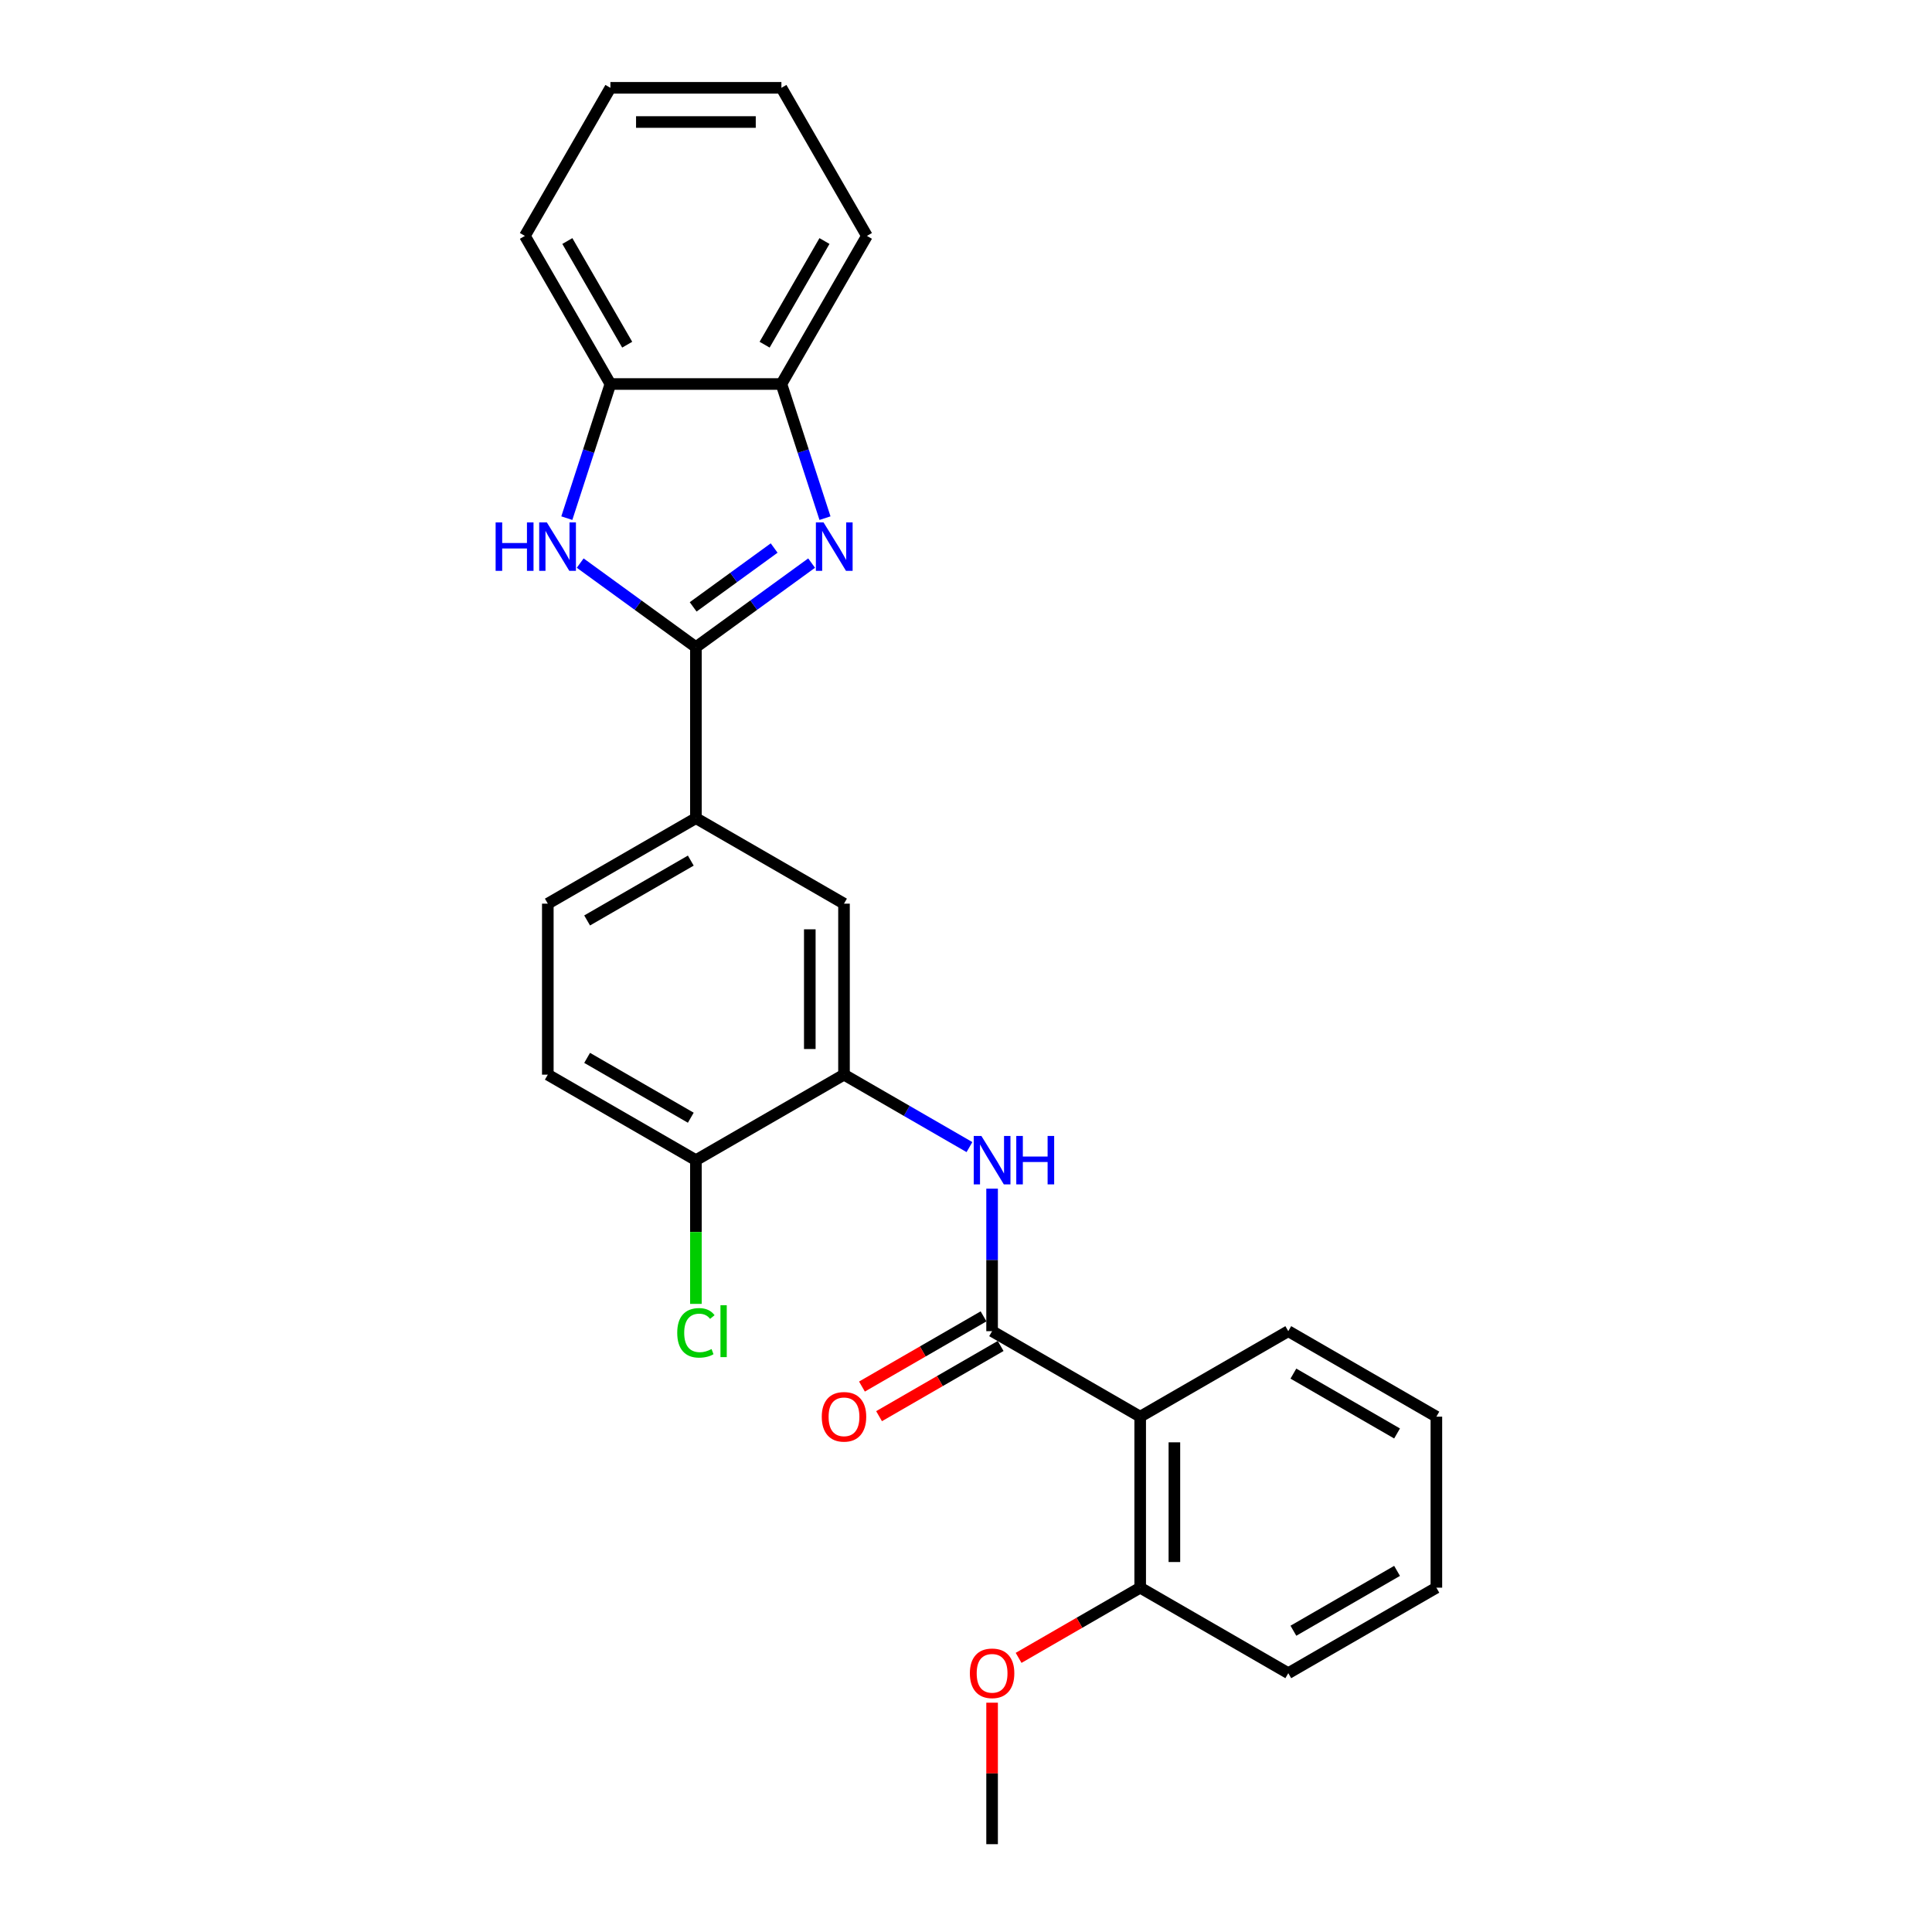 <?xml version='1.0' encoding='iso-8859-1'?>
<svg version='1.1' baseProfile='full'
              xmlns='http://www.w3.org/2000/svg'
                      xmlns:rdkit='http://www.rdkit.org/xml'
                      xmlns:xlink='http://www.w3.org/1999/xlink'
                  xml:space='preserve'
width='1000px' height='1000px' viewBox='0 0 1000 1000'>
<!-- END OF HEADER -->
<rect style='opacity:1.0;fill:#FFFFFF;stroke:none' width='1000' height='1000' x='0' y='0'> </rect>
<path class='bond-0' d='M 360.2,334.966 L 390.144,313.21' style='fill:none;fill-rule:evenodd;stroke:#000000;stroke-width:6px;stroke-linecap:butt;stroke-linejoin:miter;stroke-opacity:1' />
<path class='bond-0' d='M 390.144,313.21 L 420.089,291.454' style='fill:none;fill-rule:evenodd;stroke:#0000FF;stroke-width:6px;stroke-linecap:butt;stroke-linejoin:miter;stroke-opacity:1' />
<path class='bond-0' d='M 358.778,314.118 L 379.739,298.889' style='fill:none;fill-rule:evenodd;stroke:#000000;stroke-width:6px;stroke-linecap:butt;stroke-linejoin:miter;stroke-opacity:1' />
<path class='bond-0' d='M 379.739,298.889 L 400.7,283.66' style='fill:none;fill-rule:evenodd;stroke:#0000FF;stroke-width:6px;stroke-linecap:butt;stroke-linejoin:miter;stroke-opacity:1' />
<path class='bond-1' d='M 360.2,334.966 L 330.256,313.21' style='fill:none;fill-rule:evenodd;stroke:#000000;stroke-width:6px;stroke-linecap:butt;stroke-linejoin:miter;stroke-opacity:1' />
<path class='bond-1' d='M 330.256,313.21 L 300.312,291.454' style='fill:none;fill-rule:evenodd;stroke:#0000FF;stroke-width:6px;stroke-linecap:butt;stroke-linejoin:miter;stroke-opacity:1' />
<path class='bond-6' d='M 360.2,334.966 L 360.2,423.477' style='fill:none;fill-rule:evenodd;stroke:#000000;stroke-width:6px;stroke-linecap:butt;stroke-linejoin:miter;stroke-opacity:1' />
<path class='bond-7' d='M 427.016,268.194 L 415.736,233.477' style='fill:none;fill-rule:evenodd;stroke:#0000FF;stroke-width:6px;stroke-linecap:butt;stroke-linejoin:miter;stroke-opacity:1' />
<path class='bond-7' d='M 415.736,233.477 L 404.456,198.761' style='fill:none;fill-rule:evenodd;stroke:#000000;stroke-width:6px;stroke-linecap:butt;stroke-linejoin:miter;stroke-opacity:1' />
<path class='bond-8' d='M 293.384,268.194 L 304.664,233.477' style='fill:none;fill-rule:evenodd;stroke:#0000FF;stroke-width:6px;stroke-linecap:butt;stroke-linejoin:miter;stroke-opacity:1' />
<path class='bond-8' d='M 304.664,233.477 L 315.945,198.761' style='fill:none;fill-rule:evenodd;stroke:#000000;stroke-width:6px;stroke-linecap:butt;stroke-linejoin:miter;stroke-opacity:1' />
<path class='bond-2' d='M 513.506,689.011 L 513.506,652.129' style='fill:none;fill-rule:evenodd;stroke:#000000;stroke-width:6px;stroke-linecap:butt;stroke-linejoin:miter;stroke-opacity:1' />
<path class='bond-2' d='M 513.506,652.129 L 513.506,615.246' style='fill:none;fill-rule:evenodd;stroke:#0000FF;stroke-width:6px;stroke-linecap:butt;stroke-linejoin:miter;stroke-opacity:1' />
<path class='bond-3' d='M 513.506,689.011 L 590.16,733.267' style='fill:none;fill-rule:evenodd;stroke:#000000;stroke-width:6px;stroke-linecap:butt;stroke-linejoin:miter;stroke-opacity:1' />
<path class='bond-11' d='M 509.081,681.346 L 477.614,699.513' style='fill:none;fill-rule:evenodd;stroke:#000000;stroke-width:6px;stroke-linecap:butt;stroke-linejoin:miter;stroke-opacity:1' />
<path class='bond-11' d='M 477.614,699.513 L 446.147,717.681' style='fill:none;fill-rule:evenodd;stroke:#FF0000;stroke-width:6px;stroke-linecap:butt;stroke-linejoin:miter;stroke-opacity:1' />
<path class='bond-11' d='M 517.932,696.677 L 486.465,714.844' style='fill:none;fill-rule:evenodd;stroke:#000000;stroke-width:6px;stroke-linecap:butt;stroke-linejoin:miter;stroke-opacity:1' />
<path class='bond-11' d='M 486.465,714.844 L 454.998,733.011' style='fill:none;fill-rule:evenodd;stroke:#FF0000;stroke-width:6px;stroke-linecap:butt;stroke-linejoin:miter;stroke-opacity:1' />
<path class='bond-12' d='M 590.16,733.267 L 590.16,821.778' style='fill:none;fill-rule:evenodd;stroke:#000000;stroke-width:6px;stroke-linecap:butt;stroke-linejoin:miter;stroke-opacity:1' />
<path class='bond-12' d='M 607.862,746.544 L 607.862,808.502' style='fill:none;fill-rule:evenodd;stroke:#000000;stroke-width:6px;stroke-linecap:butt;stroke-linejoin:miter;stroke-opacity:1' />
<path class='bond-16' d='M 590.16,733.267 L 666.813,689.011' style='fill:none;fill-rule:evenodd;stroke:#000000;stroke-width:6px;stroke-linecap:butt;stroke-linejoin:miter;stroke-opacity:1' />
<path class='bond-4' d='M 501.788,593.734 L 469.32,574.989' style='fill:none;fill-rule:evenodd;stroke:#0000FF;stroke-width:6px;stroke-linecap:butt;stroke-linejoin:miter;stroke-opacity:1' />
<path class='bond-4' d='M 469.32,574.989 L 436.853,556.244' style='fill:none;fill-rule:evenodd;stroke:#000000;stroke-width:6px;stroke-linecap:butt;stroke-linejoin:miter;stroke-opacity:1' />
<path class='bond-5' d='M 436.853,556.244 L 436.853,467.733' style='fill:none;fill-rule:evenodd;stroke:#000000;stroke-width:6px;stroke-linecap:butt;stroke-linejoin:miter;stroke-opacity:1' />
<path class='bond-5' d='M 419.151,542.968 L 419.151,481.01' style='fill:none;fill-rule:evenodd;stroke:#000000;stroke-width:6px;stroke-linecap:butt;stroke-linejoin:miter;stroke-opacity:1' />
<path class='bond-27' d='M 436.853,556.244 L 360.2,600.5' style='fill:none;fill-rule:evenodd;stroke:#000000;stroke-width:6px;stroke-linecap:butt;stroke-linejoin:miter;stroke-opacity:1' />
<path class='bond-9' d='M 360.2,423.477 L 436.853,467.733' style='fill:none;fill-rule:evenodd;stroke:#000000;stroke-width:6px;stroke-linecap:butt;stroke-linejoin:miter;stroke-opacity:1' />
<path class='bond-13' d='M 360.2,423.477 L 283.547,467.733' style='fill:none;fill-rule:evenodd;stroke:#000000;stroke-width:6px;stroke-linecap:butt;stroke-linejoin:miter;stroke-opacity:1' />
<path class='bond-13' d='M 357.553,445.446 L 303.896,476.425' style='fill:none;fill-rule:evenodd;stroke:#000000;stroke-width:6px;stroke-linecap:butt;stroke-linejoin:miter;stroke-opacity:1' />
<path class='bond-18' d='M 404.456,198.761 L 448.712,122.108' style='fill:none;fill-rule:evenodd;stroke:#000000;stroke-width:6px;stroke-linecap:butt;stroke-linejoin:miter;stroke-opacity:1' />
<path class='bond-18' d='M 395.764,178.412 L 426.743,124.754' style='fill:none;fill-rule:evenodd;stroke:#000000;stroke-width:6px;stroke-linecap:butt;stroke-linejoin:miter;stroke-opacity:1' />
<path class='bond-26' d='M 404.456,198.761 L 315.945,198.761' style='fill:none;fill-rule:evenodd;stroke:#000000;stroke-width:6px;stroke-linecap:butt;stroke-linejoin:miter;stroke-opacity:1' />
<path class='bond-19' d='M 315.945,198.761 L 271.689,122.108' style='fill:none;fill-rule:evenodd;stroke:#000000;stroke-width:6px;stroke-linecap:butt;stroke-linejoin:miter;stroke-opacity:1' />
<path class='bond-19' d='M 324.637,178.412 L 293.658,124.754' style='fill:none;fill-rule:evenodd;stroke:#000000;stroke-width:6px;stroke-linecap:butt;stroke-linejoin:miter;stroke-opacity:1' />
<path class='bond-10' d='M 360.2,600.5 L 283.547,556.244' style='fill:none;fill-rule:evenodd;stroke:#000000;stroke-width:6px;stroke-linecap:butt;stroke-linejoin:miter;stroke-opacity:1' />
<path class='bond-10' d='M 357.553,578.531 L 303.896,547.552' style='fill:none;fill-rule:evenodd;stroke:#000000;stroke-width:6px;stroke-linecap:butt;stroke-linejoin:miter;stroke-opacity:1' />
<path class='bond-15' d='M 360.2,600.5 L 360.2,637.692' style='fill:none;fill-rule:evenodd;stroke:#000000;stroke-width:6px;stroke-linecap:butt;stroke-linejoin:miter;stroke-opacity:1' />
<path class='bond-15' d='M 360.2,637.692 L 360.2,674.885' style='fill:none;fill-rule:evenodd;stroke:#00CC00;stroke-width:6px;stroke-linecap:butt;stroke-linejoin:miter;stroke-opacity:1' />
<path class='bond-17' d='M 590.16,821.778 L 558.693,839.946' style='fill:none;fill-rule:evenodd;stroke:#000000;stroke-width:6px;stroke-linecap:butt;stroke-linejoin:miter;stroke-opacity:1' />
<path class='bond-17' d='M 558.693,839.946 L 527.226,858.113' style='fill:none;fill-rule:evenodd;stroke:#FF0000;stroke-width:6px;stroke-linecap:butt;stroke-linejoin:miter;stroke-opacity:1' />
<path class='bond-20' d='M 590.16,821.778 L 666.813,866.034' style='fill:none;fill-rule:evenodd;stroke:#000000;stroke-width:6px;stroke-linecap:butt;stroke-linejoin:miter;stroke-opacity:1' />
<path class='bond-14' d='M 283.547,467.733 L 283.547,556.244' style='fill:none;fill-rule:evenodd;stroke:#000000;stroke-width:6px;stroke-linecap:butt;stroke-linejoin:miter;stroke-opacity:1' />
<path class='bond-22' d='M 666.813,689.011 L 743.466,733.267' style='fill:none;fill-rule:evenodd;stroke:#000000;stroke-width:6px;stroke-linecap:butt;stroke-linejoin:miter;stroke-opacity:1' />
<path class='bond-22' d='M 669.46,710.98 L 723.117,741.959' style='fill:none;fill-rule:evenodd;stroke:#000000;stroke-width:6px;stroke-linecap:butt;stroke-linejoin:miter;stroke-opacity:1' />
<path class='bond-21' d='M 513.506,881.311 L 513.506,917.928' style='fill:none;fill-rule:evenodd;stroke:#FF0000;stroke-width:6px;stroke-linecap:butt;stroke-linejoin:miter;stroke-opacity:1' />
<path class='bond-21' d='M 513.506,917.928 L 513.506,954.545' style='fill:none;fill-rule:evenodd;stroke:#000000;stroke-width:6px;stroke-linecap:butt;stroke-linejoin:miter;stroke-opacity:1' />
<path class='bond-24' d='M 448.712,122.108 L 404.456,45.455' style='fill:none;fill-rule:evenodd;stroke:#000000;stroke-width:6px;stroke-linecap:butt;stroke-linejoin:miter;stroke-opacity:1' />
<path class='bond-23' d='M 271.689,122.108 L 315.945,45.455' style='fill:none;fill-rule:evenodd;stroke:#000000;stroke-width:6px;stroke-linecap:butt;stroke-linejoin:miter;stroke-opacity:1' />
<path class='bond-29' d='M 666.813,866.034 L 743.466,821.778' style='fill:none;fill-rule:evenodd;stroke:#000000;stroke-width:6px;stroke-linecap:butt;stroke-linejoin:miter;stroke-opacity:1' />
<path class='bond-29' d='M 669.46,844.065 L 723.117,813.086' style='fill:none;fill-rule:evenodd;stroke:#000000;stroke-width:6px;stroke-linecap:butt;stroke-linejoin:miter;stroke-opacity:1' />
<path class='bond-25' d='M 743.466,733.267 L 743.466,821.778' style='fill:none;fill-rule:evenodd;stroke:#000000;stroke-width:6px;stroke-linecap:butt;stroke-linejoin:miter;stroke-opacity:1' />
<path class='bond-28' d='M 315.945,45.455 L 404.456,45.455' style='fill:none;fill-rule:evenodd;stroke:#000000;stroke-width:6px;stroke-linecap:butt;stroke-linejoin:miter;stroke-opacity:1' />
<path class='bond-28' d='M 329.221,63.157 L 391.179,63.157' style='fill:none;fill-rule:evenodd;stroke:#000000;stroke-width:6px;stroke-linecap:butt;stroke-linejoin:miter;stroke-opacity:1' />
<path  class='atom-1' d='M 426.267 270.407
L 434.481 283.684
Q 435.295 284.994, 436.605 287.366
Q 437.915 289.738, 437.986 289.879
L 437.986 270.407
L 441.314 270.407
L 441.314 295.473
L 437.879 295.473
L 429.064 280.957
Q 428.037 279.258, 426.939 277.311
Q 425.877 275.364, 425.559 274.762
L 425.559 295.473
L 422.301 295.473
L 422.301 270.407
L 426.267 270.407
' fill='#0000FF'/>
<path  class='atom-2' d='M 256.534 270.407
L 259.933 270.407
L 259.933 281.064
L 272.75 281.064
L 272.75 270.407
L 276.148 270.407
L 276.148 295.473
L 272.75 295.473
L 272.75 283.896
L 259.933 283.896
L 259.933 295.473
L 256.534 295.473
L 256.534 270.407
' fill='#0000FF'/>
<path  class='atom-2' d='M 283.052 270.407
L 291.266 283.684
Q 292.08 284.994, 293.39 287.366
Q 294.7 289.738, 294.771 289.879
L 294.771 270.407
L 298.099 270.407
L 298.099 295.473
L 294.665 295.473
L 285.849 280.957
Q 284.822 279.258, 283.725 277.311
Q 282.663 275.364, 282.344 274.762
L 282.344 295.473
L 279.087 295.473
L 279.087 270.407
L 283.052 270.407
' fill='#0000FF'/>
<path  class='atom-5' d='M 507.966 587.967
L 516.18 601.243
Q 516.994 602.553, 518.304 604.925
Q 519.614 607.298, 519.685 607.439
L 519.685 587.967
L 523.013 587.967
L 523.013 613.033
L 519.578 613.033
L 510.763 598.517
Q 509.736 596.818, 508.638 594.871
Q 507.576 592.923, 507.258 592.321
L 507.258 613.033
L 504 613.033
L 504 587.967
L 507.966 587.967
' fill='#0000FF'/>
<path  class='atom-5' d='M 526.022 587.967
L 529.421 587.967
L 529.421 598.623
L 542.237 598.623
L 542.237 587.967
L 545.636 587.967
L 545.636 613.033
L 542.237 613.033
L 542.237 601.456
L 529.421 601.456
L 529.421 613.033
L 526.022 613.033
L 526.022 587.967
' fill='#0000FF'/>
<path  class='atom-12' d='M 425.347 733.338
Q 425.347 727.319, 428.321 723.956
Q 431.295 720.592, 436.853 720.592
Q 442.412 720.592, 445.386 723.956
Q 448.36 727.319, 448.36 733.338
Q 448.36 739.427, 445.35 742.897
Q 442.341 746.331, 436.853 746.331
Q 431.33 746.331, 428.321 742.897
Q 425.347 739.463, 425.347 733.338
M 436.853 743.499
Q 440.677 743.499, 442.731 740.95
Q 444.819 738.365, 444.819 733.338
Q 444.819 728.417, 442.731 725.938
Q 440.677 723.425, 436.853 723.425
Q 433.03 723.425, 430.941 725.903
Q 428.887 728.381, 428.887 733.338
Q 428.887 738.401, 430.941 740.95
Q 433.03 743.499, 436.853 743.499
' fill='#FF0000'/>
<path  class='atom-16' d='M 350.535 689.879
Q 350.535 683.648, 353.438 680.39
Q 356.377 677.098, 361.935 677.098
Q 367.104 677.098, 369.866 680.744
L 367.529 682.656
Q 365.511 680.001, 361.935 680.001
Q 358.147 680.001, 356.129 682.55
Q 354.146 685.064, 354.146 689.879
Q 354.146 694.835, 356.2 697.384
Q 358.288 699.934, 362.325 699.934
Q 365.086 699.934, 368.308 698.27
L 369.299 700.925
Q 367.989 701.775, 366.007 702.27
Q 364.024 702.766, 361.829 702.766
Q 356.377 702.766, 353.438 699.438
Q 350.535 696.11, 350.535 689.879
' fill='#00CC00'/>
<path  class='atom-16' d='M 372.91 675.575
L 376.168 675.575
L 376.168 702.447
L 372.91 702.447
L 372.91 675.575
' fill='#00CC00'/>
<path  class='atom-18' d='M 502 866.105
Q 502 860.086, 504.974 856.723
Q 507.948 853.359, 513.506 853.359
Q 519.065 853.359, 522.039 856.723
Q 525.013 860.086, 525.013 866.105
Q 525.013 872.194, 522.004 875.664
Q 518.994 879.098, 513.506 879.098
Q 507.983 879.098, 504.974 875.664
Q 502 872.23, 502 866.105
M 513.506 876.266
Q 517.33 876.266, 519.384 873.717
Q 521.472 871.132, 521.472 866.105
Q 521.472 861.184, 519.384 858.705
Q 517.33 856.192, 513.506 856.192
Q 509.683 856.192, 507.594 858.67
Q 505.54 861.148, 505.54 866.105
Q 505.54 871.168, 507.594 873.717
Q 509.683 876.266, 513.506 876.266
' fill='#FF0000'/>
</svg>
